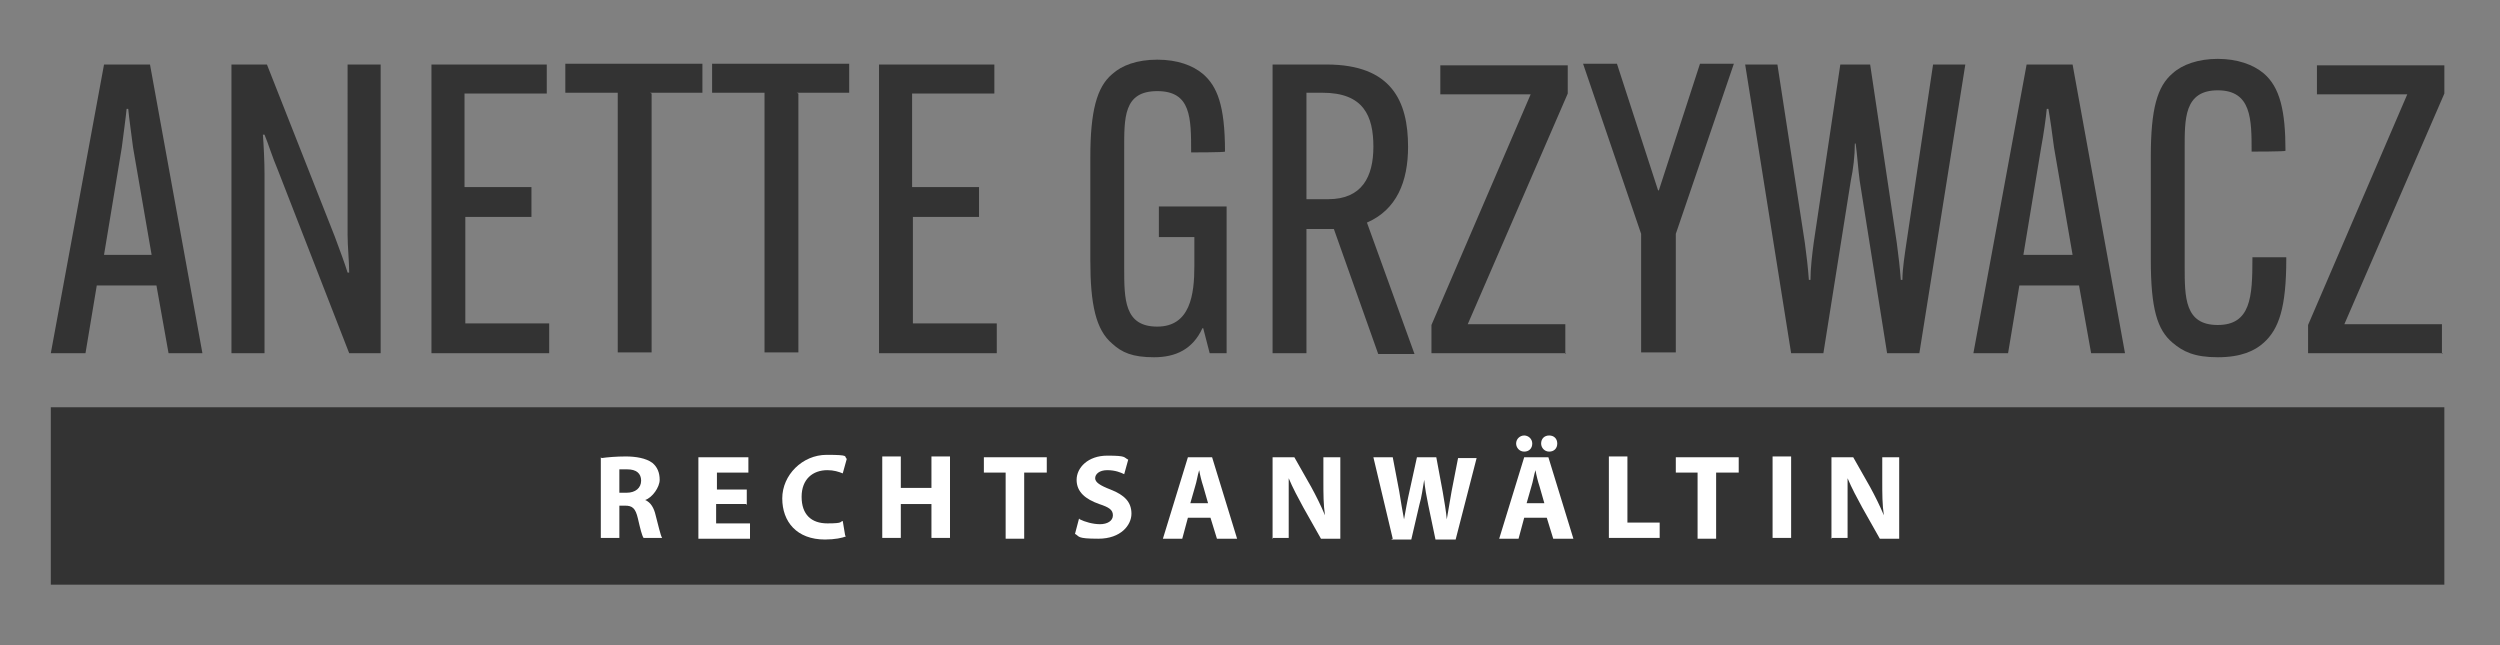 <?xml version="1.0" encoding="UTF-8"?>
<svg id="Ebene_1" xmlns="http://www.w3.org/2000/svg" version="1.1" viewBox="0 0 310 80">
  <rect x="0" y="0" width="310" height="80" fill="#808080" stroke="none"/>
  <!-- Generator: Adobe Illustrator 29.8.2, SVG Export Plug-In . SVG Version: 2.1.1 Build 3)  -->
  <defs>
    <style>
      .st0 {
        fill: #fff;
      }

      .st1 {
        fill: #333;
      }
    </style>
  </defs>
  <rect class="st1" x="6.3" y="50.5" width="296.8" height="22"/>
  <g>
    <path class="st1" d="M10.6,43.8h-4.3L12.9,8h5.7l6.5,35.8h-4.2l-1.5-8.4h-7.4l-1.4,8.4ZM12.7,31.6h6.1l-2.3-13.3c-.2-1.6-.5-3.7-.6-4.8h-.2c-.1,1.1-.4,3.2-.6,4.8l-2.2,13.3Z"/>
    <path class="st1" d="M33.1,8l8.4,21.3c.7,1.9,1.2,3.2,1.6,4.5h.2c0-1.3-.2-3.3-.2-4.7V8s4.1,0,4.1,0v3.6s0,28.5,0,28.5v3.7s-3.9,0-3.9,0l-8.8-22.6c-.8-1.9-1.2-3.3-1.7-4.5h-.2c.1,1.3.2,3.4.2,4.8v22.3s-4.1,0-4.1,0v-3.7s0-28.5,0-28.5v-3.6s4.3,0,4.3,0Z"/>
    <path class="st1" d="M57.7,26.9v13.2h10.4v3.7h-14.6v-3.7s0-28.5,0-28.5v-3.6s14.3,0,14.3,0v3.6h-10.2v11.6h8.3v3.7h-8.3Z"/>
    <path class="st1" d="M80.8,11.6v32.1c0,0-4.2,0-4.2,0v-3.7c0,0,0-28.5,0-28.5h-6.5v-3.6h17v3.6h-6.5Z"/>
    <path class="st1" d="M99,11.6v32.1c0,0-4.2,0-4.2,0v-3.7c0,0,0-28.5,0-28.5h-6.5v-3.6h17v3.6h-6.5Z"/>
    <path class="st1" d="M113.2,26.9v13.2h10.4v3.7h-14.6v-3.7s0-28.5,0-28.5v-3.6s14.3,0,14.3,0v3.6h-10.2v11.6h8.3v3.7h-8.3Z"/>
    <path class="st1" d="M143.6,25.6h8.5v18.2h-2.1l-.8-3.1h-.1c-1.2,2.6-3.3,3.6-6,3.6s-4-.6-5.2-1.7c-2-1.7-2.7-4.8-2.7-10.3v-12.8c0-5.7.8-8.7,2.7-10.3,1.2-1.1,3.1-1.8,5.6-1.8s4.4.7,5.7,1.8c1.7,1.5,2.7,3.8,2.7,9.6h0c0,.1-4.2.1-4.2.1h0c0-4.3,0-7.6-4.2-7.6s-4.1,3.3-4.1,7.3v14.6c0,3.9,0,7.3,4.1,7.3s4.6-4,4.6-7.5v-3.6h-4.4v-3.8Z"/>
    <path class="st1" d="M162,28.3v15.5s-4.2,0-4.2,0v-3.7s0-28.5,0-28.5v-3.6s6.7,0,6.7,0c8.1,0,10.1,4.6,10.1,10.2h0c0,4.3-1.4,7.8-5.1,9.4l5.9,16.3h-4.5l-5.5-15.5h-3.5ZM162,24.7h2.7c4.2,0,5.6-2.8,5.6-6.5h0c0-3.8-1.2-6.7-6.3-6.7h-2v13.1Z"/>
    <path class="st1" d="M194.2,43.8h-16.7v-3.5l12.3-28.6h-11.2v-3.6h15.8v3.5l-12.4,28.6h12.1v3.7Z"/>
    <path class="st1" d="M205.6,23.6h.1l5.1-15.7h4.2l-7.2,21.1v14.7s-4.3,0-4.3,0v-3.7s0-11,0-11l-7.2-21.1h4.2l5.1,15.7Z"/>
    <path class="st1" d="M216.4,8h4l3.4,22.1c.2,1.4.4,3.2.5,4.6h.2c0-1.4.2-3.1.4-4.6l3.3-22.1h3.7l3.3,22.1c.2,1.5.4,3.2.5,4.6h.2c0-1.4.3-3.2.5-4.6l3.3-22.1h4l-5.7,35.8h-4l-3.4-21.4c-.2-1.5-.3-3.2-.5-4.6h-.1c0,1.5-.2,3.2-.5,4.6l-3.4,21.4h-4l-5.7-35.8Z"/>
    <path class="st1" d="M249,43.8h-4.3l6.6-35.8h5.7l6.5,35.8h-4.2l-1.5-8.4h-7.4l-1.4,8.4ZM251,31.6h6l-2.3-13.3c-.2-1.6-.5-3.7-.7-4.8h-.2c-.1,1.1-.4,3.2-.7,4.8l-2.2,13.3Z"/>
    <path class="st1" d="M269.4,42.5c-1.9-1.6-2.7-4.2-2.7-10.3v-12.8c0-5.9.8-8.7,2.7-10.3,1.2-1.1,3.2-1.8,5.6-1.8s4.4.7,5.7,1.8c2,1.7,2.7,4.6,2.7,9.6h0c0,.1-4.2.1-4.2.1h0c0-4,0-7.6-4.2-7.6s-4.1,3.6-4.1,7.3v14.5c0,3.9,0,7.3,4.1,7.3s4.3-3.5,4.3-8.2v-.2h4.2v.2c0,6-.9,8.7-2.8,10.4-1.1,1-2.8,1.8-5.7,1.8s-4.3-.7-5.6-1.8Z"/>
    <path class="st1" d="M302.9,43.8h-16.7v-3.5l12.3-28.6h-11.2v-3.6h15.8v3.5l-12.4,28.6h12.1v3.7Z"/>
    <path class="st0" d="M74.6,56.8c.7-.1,1.8-.2,3-.2s2.5.2,3.3.8c.6.5.9,1.2.9,2.1s-.9,2.2-1.8,2.5h0c.7.3,1.1,1,1.3,1.9.3,1.1.6,2.5.8,2.8h-2.3c-.2-.3-.4-1.1-.7-2.4-.3-1.3-.7-1.6-1.6-1.6h-.7v4h-2.3v-10ZM76.8,61.1h.9c1.1,0,1.8-.6,1.8-1.5s-.6-1.4-1.7-1.4c-.6,0-.9,0-1,0v2.8Z"/>
    <path class="st0" d="M92.5,62.5h-3.7v2.4h4.2v1.9h-6.4v-10.1h6.2v1.9h-3.9v2.1h3.7v1.9Z"/>
    <path class="st0" d="M104.9,66.5c-.4.2-1.4.4-2.6.4-3.5,0-5.3-2.2-5.3-5.1s2.5-5.4,5.5-5.4,2.1.2,2.5.5l-.5,1.8c-.5-.2-1.1-.4-1.9-.4-1.8,0-3.2,1.1-3.2,3.3s1.2,3.3,3.2,3.3,1.5-.2,1.9-.3l.3,1.8Z"/>
    <path class="st0" d="M111.7,56.6v3.9h3.8v-3.9h2.3v10.1h-2.3v-4.2h-3.8v4.2h-2.3v-10.1h2.3Z"/>
    <path class="st0" d="M124.7,58.6h-2.7v-1.9h7.8v1.9h-2.8v8.2h-2.3v-8.2Z"/>
    <path class="st0" d="M133.9,64.4c.6.3,1.6.6,2.5.6s1.6-.4,1.6-1.1-.5-1-1.7-1.4c-1.7-.6-2.8-1.5-2.8-3s1.4-3,3.8-3,2,.2,2.6.5l-.5,1.8c-.4-.2-1.1-.5-2.1-.5s-1.5.5-1.5,1,.6.9,1.9,1.4c1.8.7,2.6,1.6,2.6,3s-1.3,3.1-4.1,3.1-2.3-.3-2.9-.6l.5-1.9Z"/>
    <path class="st0" d="M147.3,64.2l-.7,2.6h-2.4l3.1-10.1h3l3.1,10.1h-2.5l-.8-2.6h-2.9ZM149.8,62.4l-.6-2.1c-.2-.6-.4-1.4-.5-2h0c-.2.6-.3,1.4-.5,2l-.6,2.1h2.2Z"/>
    <path class="st0" d="M157.8,66.8v-10.1h2.7l2.1,3.7c.6,1.1,1.2,2.3,1.7,3.5h0c-.2-1.3-.2-2.7-.2-4.2v-3h2.1v10.1h-2.4l-2.2-3.9c-.6-1.1-1.3-2.4-1.8-3.6h0c0,1.4,0,2.8,0,4.4v3h-2.1Z"/>
    <path class="st0" d="M172.7,66.8l-2.4-10.1h2.4l.8,4.2c.2,1.2.4,2.5.6,3.5h0c.2-1.1.4-2.3.7-3.6l.9-4.1h2.4l.8,4.3c.2,1.2.4,2.3.5,3.4h0c.2-1.1.4-2.3.6-3.5l.8-4.1h2.3l-2.6,10.1h-2.5l-.9-4.3c-.2-1-.4-2-.5-3.1h0c-.2,1.1-.3,2.1-.6,3.1l-1,4.3h-2.5Z"/>
    <path class="st0" d="M189,64.2l-.7,2.6h-2.4l3.1-10.1h3l3.1,10.1h-2.5l-.8-2.6h-2.9ZM188,55c0-.6.5-1,1-1s1,.4,1,1-.4,1-1,1-1-.5-1-1ZM191.5,62.4l-.6-2.1c-.2-.6-.4-1.4-.5-2h0c-.2.6-.3,1.4-.5,2l-.6,2.1h2.2ZM191.1,55c0-.6.4-1,1-1s1,.4,1,1-.4,1-1,1-1-.5-1-1Z"/>
    <path class="st0" d="M199.5,56.6h2.3v8.2h4v1.9h-6.3v-10.1Z"/>
    <path class="st0" d="M210.5,58.6h-2.7v-1.9h7.8v1.9h-2.8v8.2h-2.3v-8.2Z"/>
    <path class="st0" d="M222.1,56.6v10.1h-2.3v-10.1h2.3Z"/>
    <path class="st0" d="M227.1,66.8v-10.1h2.7l2.1,3.7c.6,1.1,1.2,2.3,1.7,3.5h0c-.2-1.3-.2-2.7-.2-4.2v-3h2.1v10.1h-2.4l-2.2-3.9c-.6-1.1-1.3-2.4-1.8-3.6h0c0,1.4,0,2.8,0,4.4v3h-2.1Z"/>
  </g>
</svg>